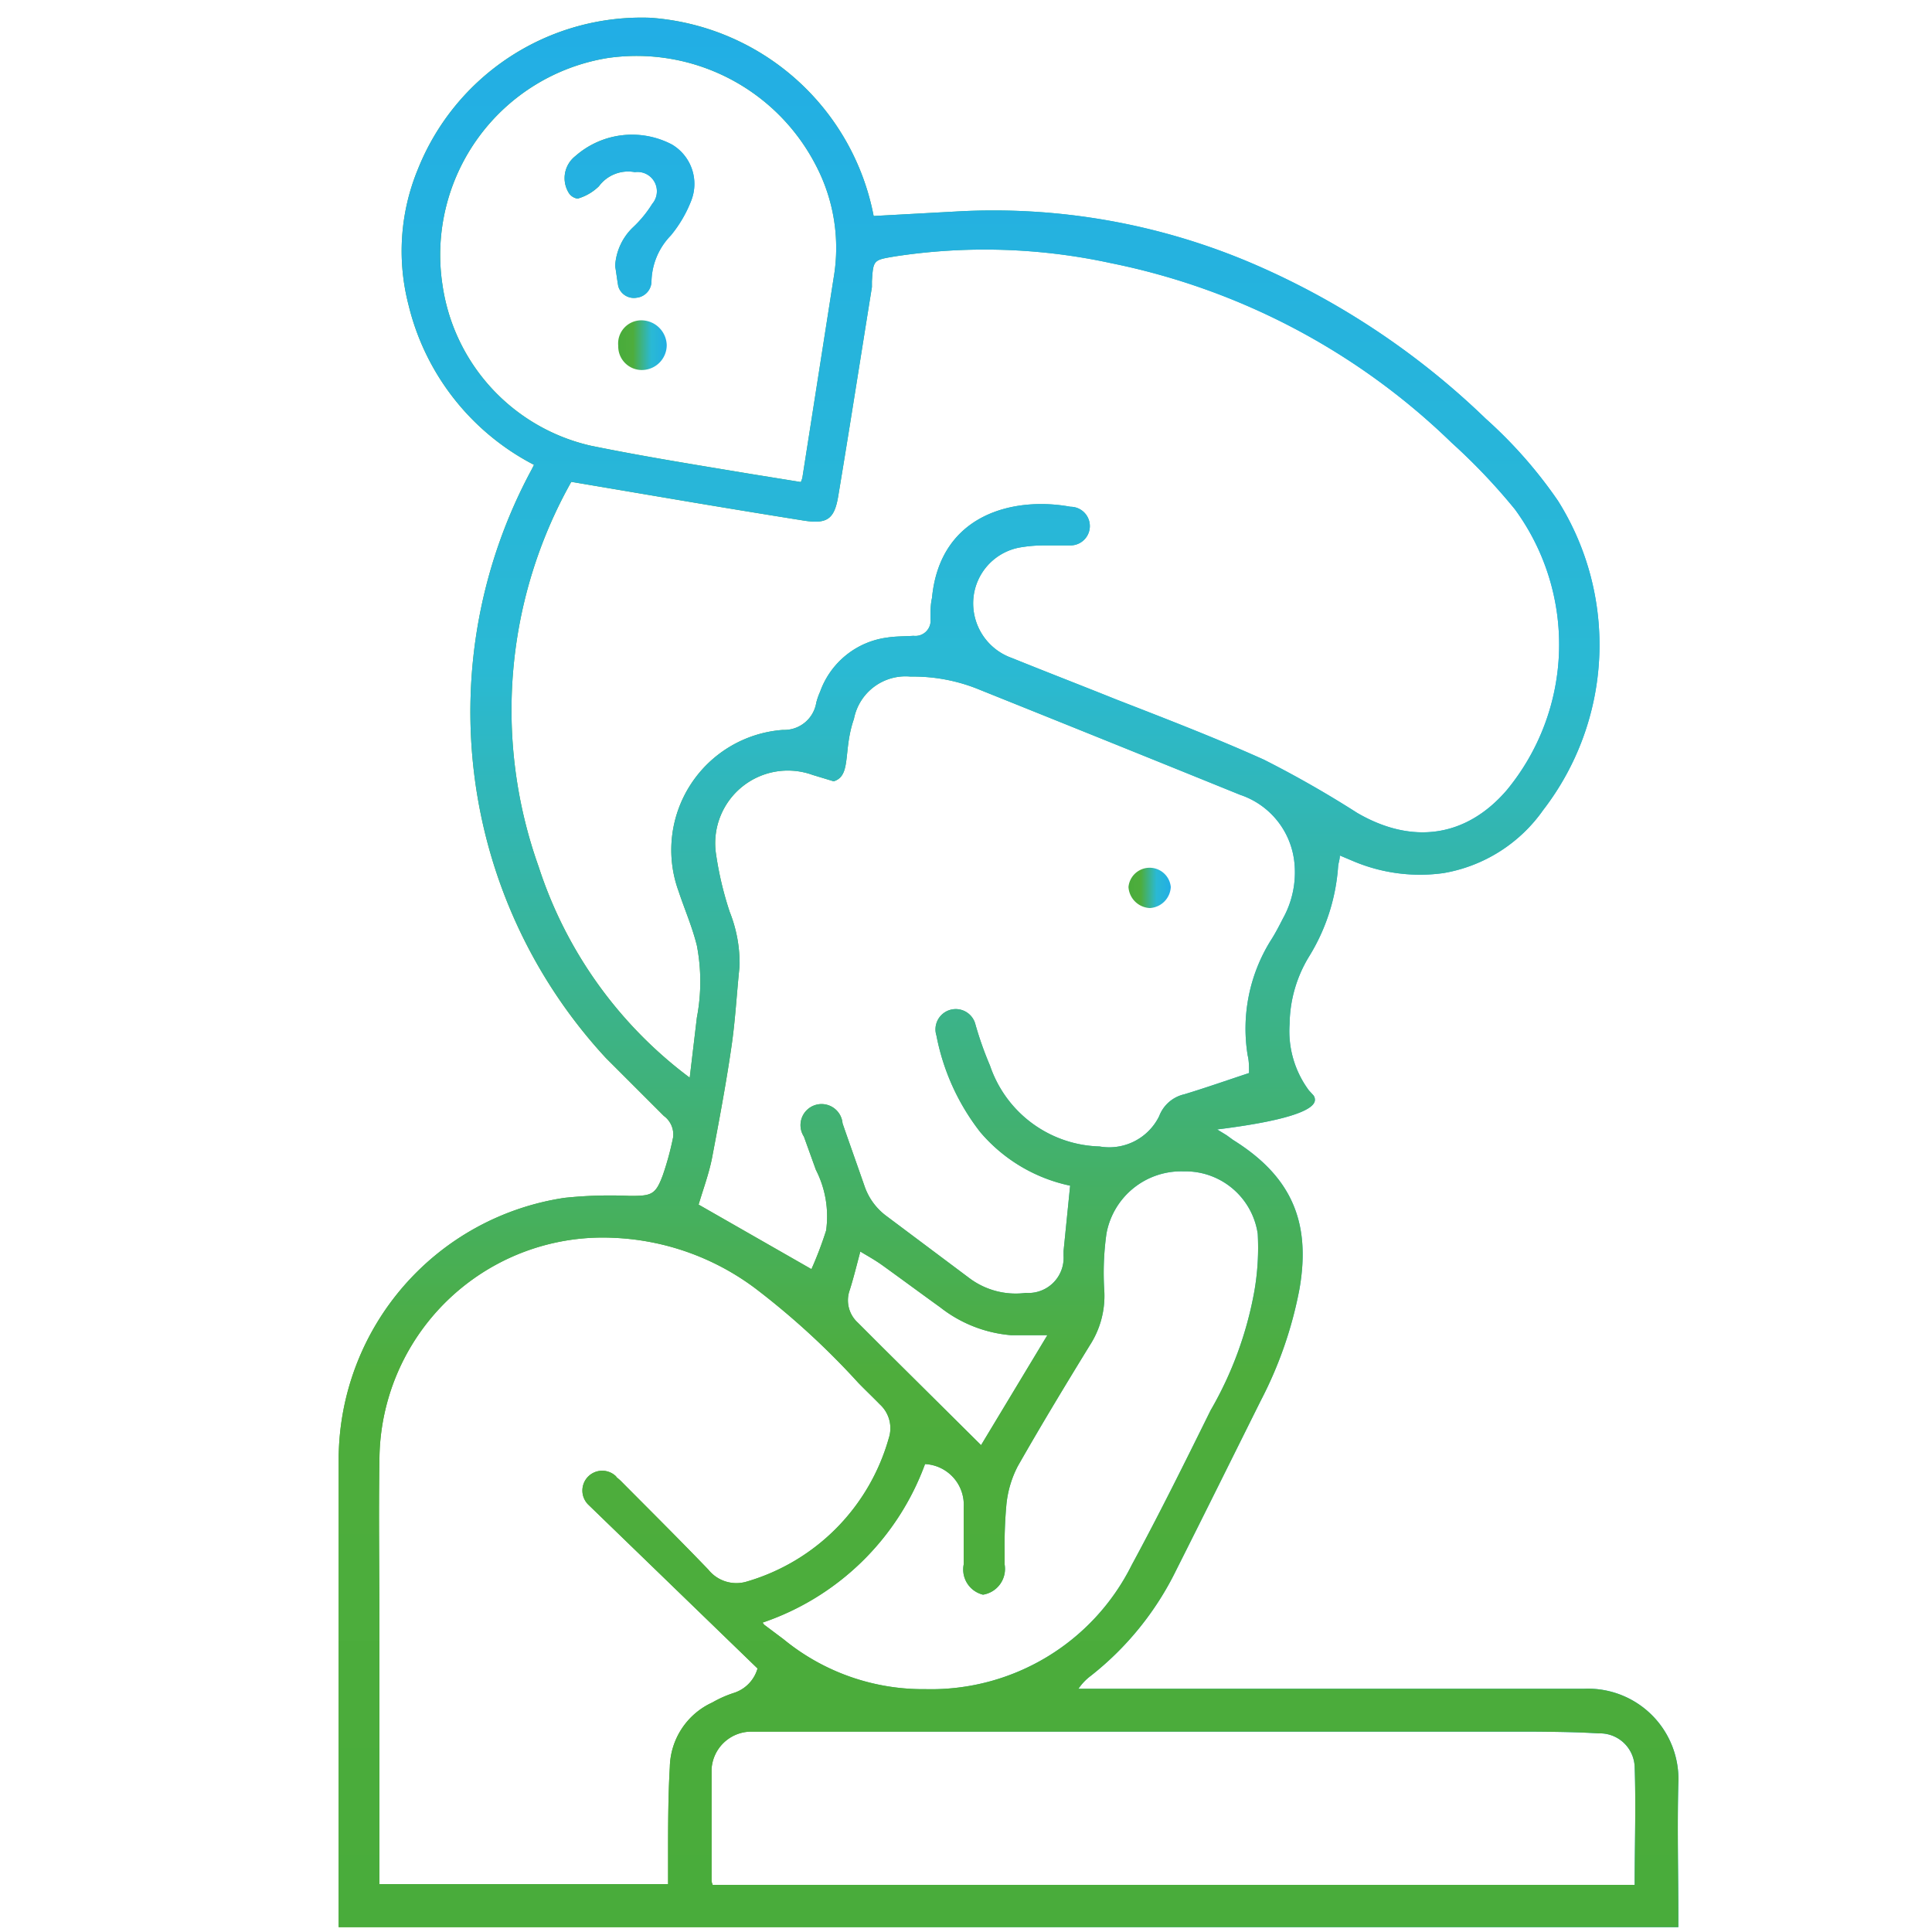 <svg id="Warstwa_129" data-name="Warstwa 129" xmlns="http://www.w3.org/2000/svg" xmlns:xlink="http://www.w3.org/1999/xlink" viewBox="0 0 100 100">
  <defs>
    <linearGradient id="Gradient_bez_nazwy_115" data-name="Gradient bez nazwy 115" x1="17.51" y1="50.34" x2="86.88" y2="50.34" gradientUnits="userSpaceOnUse">
      <stop offset="0.01" stop-color="#49ac3b"/>
      <stop offset="0.29" stop-color="#4ead3c"/>
      <stop offset="0.66" stop-color="#2ab9d4"/>
      <stop offset="1" stop-color="#22aee5"/>
    </linearGradient>
    <linearGradient id="Gradient_bez_nazwy_115-2" x1="58.41" y1="45.92" x2="60.6" y2="45.92" xlink:href="#Gradient_bez_nazwy_115"/>
    <linearGradient id="Gradient_bez_nazwy_115-3" x1="29.21" y1="11.19" x2="35.97" y2="11.19" xlink:href="#Gradient_bez_nazwy_115"/>
    <linearGradient id="Gradient_bez_nazwy_115-4" x1="32.04" y1="17.87" x2="34.56" y2="17.87" xlink:href="#Gradient_bez_nazwy_115"/>
    <linearGradient id="Gradient_bez_nazwy_115-5" x1="52.19" y1="99.76" x2="52.19" y2="0.91" xlink:href="#Gradient_bez_nazwy_115"/>
  </defs>
  <title>GRA LOGICZNA</title>
  <g>
    <g>
      <path d="M69.35,44.28c0,0.22-.08.4-0.09,0.58a10.22,10.22,0,0,1-1.51,4.66,6.84,6.84,0,0,0-1,3.48,5.14,5.14,0,0,0,1,3.44l0.23,0.25a0.38,0.38,0,0,1,.08.24c0,0.39-.8,1-5.06,1.53l0.49,0.3L63.82,59c3,1.87,4.05,4.22,3.44,7.72a20.85,20.85,0,0,1-2,5.77c-1.46,2.93-2.91,5.86-4.38,8.78a15.75,15.75,0,0,1-4.42,5.47,2.79,2.79,0,0,0-.64.67H56.4c8.53,0,17.07,0,25.6,0a4.68,4.68,0,0,1,4.87,4.91c-0.06,2.28,0,4.56,0,6.84v0.59H17.53c0-.16,0-0.34,0-0.51q0-8.72,0-17.44,0-3.19,0-6.39A13.72,13.72,0,0,1,29.22,62a22.48,22.48,0,0,1,3.38-.1c1.12,0,1.33-.05,1.71-1.08a15.17,15.17,0,0,0,.53-1.95,1.19,1.19,0,0,0-.48-1.11c-1-1-2-2-3-3a26.39,26.39,0,0,1-3.83-30.48l0.11-.22a12.67,12.67,0,0,1-6.5-8.3,11.09,11.09,0,0,1,.49-7A12.47,12.47,0,0,1,33.67.92,12.68,12.68,0,0,1,45.22,11.18l4.22-.23a34.08,34.08,0,0,1,15.46,2.72,40.17,40.17,0,0,1,12,8,23.64,23.64,0,0,1,3.74,4.25,14,14,0,0,1-.76,16,7.94,7.94,0,0,1-5.16,3.27,8.85,8.85,0,0,1-4.66-.61ZM29.57,24.94a24.1,24.1,0,0,0-1.69,19.92,22.14,22.14,0,0,0,7.82,10.92l0.37-3.11a9.92,9.92,0,0,0,0-3.73c-0.25-1-.64-1.88-0.95-2.82a6.23,6.23,0,0,1,5.41-8.34,1.68,1.68,0,0,0,1.72-1.41,3.55,3.55,0,0,1,.2-0.57A4.28,4.28,0,0,1,45.92,33c0.45-.07.91-0.06,1.36-0.09a0.79,0.79,0,0,0,.88-0.9c0-.35,0-0.71.08-1.06,0.42-4.4,4.31-5.25,7.17-4.72a1,1,0,1,1,0,2c-0.32,0-.78,0-1.33,0a7.37,7.37,0,0,0-1.31.11A2.94,2.94,0,0,0,50.38,31a3,3,0,0,0,2,3.06c1.78,0.72,3.57,1.41,5.36,2.13,2.57,1,5.17,2,7.68,3.13a55.45,55.45,0,0,1,4.82,2.75c2.86,1.67,5.65,1.26,7.74-1.16a11.84,11.84,0,0,0,.43-14.55,31.42,31.42,0,0,0-3.28-3.45,35.33,35.33,0,0,0-17.63-9.29,30.74,30.74,0,0,0-11.17-.35c-1.12.19-1.13,0.17-1.2,1.29,0,0.1,0,.2,0,0.3-0.58,3.6-1.14,7.2-1.74,10.8-0.2,1.22-.58,1.48-1.82,1.28-2.13-.34-4.26-0.69-6.39-1.05Zm13.58,15.5-1.09-.33a3.76,3.76,0,0,0-5,4.09,17.43,17.43,0,0,0,.71,3,7.19,7.19,0,0,1,.51,2.81c-0.15,1.41-.22,2.83-0.43,4.23-0.28,1.92-.64,3.82-1,5.72-0.16.8-.45,1.58-0.69,2.39L42,65.69a19,19,0,0,0,.76-2,5.29,5.29,0,0,0-.53-3.14l-0.62-1.72a1.09,1.09,0,1,1,2-.69c0.08,0.25.61,1.74,1.13,3.23a3.22,3.22,0,0,0,1.14,1.57l4.3,3.22a4,4,0,0,0,2.92.76A1.82,1.82,0,0,0,55.05,65c0-.08,0-0.17,0-0.25l0.34-3.38a8.36,8.36,0,0,1-4.65-2.77,11.7,11.7,0,0,1-2.27-5,1,1,0,1,1,2-.64,17.71,17.71,0,0,0,.77,2.19,6.16,6.16,0,0,0,5.67,4.19A2.88,2.88,0,0,0,60,57.77a1.82,1.82,0,0,1,1.3-1.13c1.12-.34,2.23-0.73,3.35-1.1,0-.34,0-0.63-0.07-0.91a8.63,8.63,0,0,1,1.18-5.93c0.24-.37.44-0.76,0.64-1.15a4.91,4.91,0,0,0,.6-2.88,4.14,4.14,0,0,0-2.81-3.53q-6.73-2.73-13.46-5.43a9,9,0,0,0-3.6-.69,2.72,2.72,0,0,0-2.93,2.19c-0.54,1.54-.17,2.77-0.88,3.16A0.82,0.82,0,0,1,43.15,40.44Zm-11.26,36c0.08,0.07.17,0.14,0.25,0.22,1.51,1.52,3,3,4.52,4.58a1.86,1.86,0,0,0,2,.62A10.77,10.77,0,0,0,46,74.45a1.67,1.67,0,0,0-.46-1.76c-0.37-.38-0.75-0.74-1.11-1.11a39.91,39.91,0,0,0-5.33-4.89,13.15,13.15,0,0,0-7.32-2.62,11.56,11.56,0,0,0-12.14,11.4c-0.05,3,0,6.08,0,9.12,0,4.14,0,8.28,0,12.42,0,0.16,0,.33,0,0.51H34.58c0-.51,0-1,0-1.45,0-1.54,0-3.07.09-4.61a3.76,3.76,0,0,1,2.2-3.34A5.84,5.84,0,0,1,38,87.62a1.86,1.86,0,0,0,1.21-1.26l-8.77-8.49A1,1,0,1,1,31.9,76.43ZM84.61,97.56c0-2.07.07-4.09,0-6.11a1.8,1.8,0,0,0-1.87-1.73c-1.09-.07-2.19-0.08-3.29-0.09l-11,0H39.74c-0.3,0-.61,0-0.91,0a2.06,2.06,0,0,0-2,1.95c0,1.92,0,3.85,0,5.78a0.79,0.79,0,0,0,.06.2H84.61ZM41.45,24.95a1.33,1.33,0,0,0,.08-0.22l1.62-10.35a9.2,9.2,0,0,0-.93-5.84A10.44,10.44,0,0,0,31.47,3,10.32,10.32,0,0,0,22.9,14.73a10,10,0,0,0,7.68,8.34c2.74,0.56,5.51,1,8.27,1.46Zm-2,59a1,1,0,0,0,.11.15l1,0.75a11.37,11.37,0,0,0,7.35,2.58A11.6,11.6,0,0,0,58.58,81c1.43-2.64,2.76-5.33,4.08-8a19,19,0,0,0,2.26-6.14,13.17,13.17,0,0,0,.18-3,3.78,3.78,0,0,0-3.83-3.23,3.93,3.93,0,0,0-4,3.22,14.58,14.58,0,0,0-.11,3,4.7,4.7,0,0,1-.75,2.78c-1.27,2.07-2.53,4.15-3.73,6.26a5.46,5.46,0,0,0-.59,2A23.33,23.33,0,0,0,52,80.39c0,0.18,0,.36,0,0.59a1.35,1.35,0,0,1-1.12,1.56,1.34,1.34,0,0,1-1-1.56c0-.25,0-0.43,0-0.61,0-.78,0-1.55,0-2.33a2.11,2.11,0,0,0-2-2.26A13.61,13.61,0,0,1,39.43,84ZM54.21,69.11c-0.66,0-1.27,0-1.87,0a6.84,6.84,0,0,1-3.67-1.44c-1-.72-2-1.46-3-2.18-0.39-.28-0.81-0.51-1.14-0.71-0.19.71-.35,1.37-0.55,2a1.56,1.56,0,0,0,.41,1.67l1.25,1.25,5.14,5.1Z" style="fill: url(#Gradient_bez_nazwy_115)"/>
      <path d="M59.52,47a1.16,1.16,0,0,1-1.11-1.09,1.1,1.1,0,0,1,2.19,0A1.15,1.15,0,0,1,59.52,47Z" style="fill: url(#Gradient_bez_nazwy_115-2)"/>
      <path d="M31.84,13.77a3,3,0,0,1,.92-2,6,6,0,0,0,1-1.22,1,1,0,0,0-.9-1.64A1.88,1.88,0,0,0,31,9.64a2.6,2.6,0,0,1-1.1.64A0.65,0.65,0,0,1,29.45,10a1.45,1.45,0,0,1,.33-1.92,4.44,4.44,0,0,1,5-.6,2.37,2.37,0,0,1,1,2.9,6.54,6.54,0,0,1-1.06,1.81,3.52,3.52,0,0,0-1,2.41,0.86,0.86,0,0,1-.77.81A0.84,0.84,0,0,1,32,14.81C31.94,14.47,31.9,14.12,31.84,13.77Z" style="fill: url(#Gradient_bez_nazwy_115-3)"/>
      <path d="M33.28,19.15A1.22,1.22,0,0,1,32,17.9a1.2,1.2,0,0,1,1.21-1.32,1.32,1.32,0,0,1,1.3,1.28A1.29,1.29,0,0,1,33.28,19.15Z" style="fill: url(#Gradient_bez_nazwy_115-4)"/>
    </g>
    <g>
      <path d="M69.35,44.28c0,0.22-.08.4-0.09,0.58a10.22,10.22,0,0,1-1.51,4.66,6.84,6.84,0,0,0-1,3.48,5.14,5.14,0,0,0,1,3.44l0.23,0.25a0.38,0.38,0,0,1,.08.24c0,0.39-.8,1-5.06,1.53l0.49,0.3L63.82,59c3,1.87,4.05,4.22,3.44,7.72a20.85,20.85,0,0,1-2,5.77c-1.46,2.93-2.91,5.86-4.38,8.78a15.75,15.75,0,0,1-4.42,5.47,2.79,2.79,0,0,0-.64.67H56.4c8.53,0,17.07,0,25.6,0a4.68,4.68,0,0,1,4.87,4.91c-0.06,2.28,0,4.56,0,6.84v0.59H17.53c0-.16,0-0.34,0-0.51q0-8.72,0-17.44,0-3.19,0-6.39A13.72,13.72,0,0,1,29.22,62a22.48,22.48,0,0,1,3.38-.1c1.12,0,1.33-.05,1.71-1.08a15.17,15.17,0,0,0,.53-1.95,1.19,1.19,0,0,0-.48-1.11c-1-1-2-2-3-3a26.39,26.39,0,0,1-3.83-30.48l0.11-.22a12.67,12.67,0,0,1-6.5-8.3,11.09,11.09,0,0,1,.49-7A12.47,12.47,0,0,1,33.67.92,12.68,12.68,0,0,1,45.22,11.18l4.22-.23a34.08,34.08,0,0,1,15.46,2.72,40.17,40.17,0,0,1,12,8,23.64,23.64,0,0,1,3.74,4.25,14,14,0,0,1-.76,16,7.94,7.94,0,0,1-5.16,3.27,8.85,8.85,0,0,1-4.66-.61ZM29.57,24.94a24.1,24.1,0,0,0-1.69,19.92,22.14,22.14,0,0,0,7.82,10.92l0.37-3.11a9.92,9.92,0,0,0,0-3.73c-0.25-1-.64-1.88-0.95-2.82a6.23,6.23,0,0,1,5.41-8.34,1.68,1.68,0,0,0,1.72-1.41,3.55,3.55,0,0,1,.2-0.57A4.28,4.28,0,0,1,45.92,33c0.45-.07.91-0.06,1.36-0.09a0.79,0.79,0,0,0,.88-0.9c0-.35,0-0.71.08-1.06,0.42-4.4,4.31-5.25,7.17-4.72a1,1,0,1,1,0,2c-0.32,0-.78,0-1.33,0a7.37,7.37,0,0,0-1.31.11A2.94,2.94,0,0,0,50.38,31a3,3,0,0,0,2,3.06c1.78,0.72,3.57,1.41,5.36,2.13,2.57,1,5.17,2,7.68,3.13a55.45,55.45,0,0,1,4.82,2.75c2.86,1.67,5.65,1.26,7.74-1.16a11.84,11.84,0,0,0,.43-14.55,31.42,31.42,0,0,0-3.28-3.45,35.33,35.33,0,0,0-17.63-9.29,30.74,30.74,0,0,0-11.17-.35c-1.12.19-1.13,0.17-1.2,1.29,0,0.1,0,.2,0,0.3-0.58,3.6-1.14,7.2-1.74,10.8-0.2,1.22-.58,1.48-1.82,1.28-2.13-.34-4.26-0.69-6.39-1.05Zm13.58,15.5-1.09-.33a3.76,3.76,0,0,0-5,4.09,17.43,17.43,0,0,0,.71,3,7.19,7.19,0,0,1,.51,2.81c-0.15,1.41-.22,2.83-0.43,4.23-0.28,1.92-.64,3.82-1,5.72-0.16.8-.45,1.58-0.69,2.39L42,65.69a19,19,0,0,0,.76-2,5.29,5.29,0,0,0-.53-3.14l-0.62-1.72a1.09,1.09,0,1,1,2-.69c0.08,0.25.61,1.74,1.13,3.23a3.22,3.22,0,0,0,1.14,1.57l4.3,3.22a4,4,0,0,0,2.92.76A1.82,1.82,0,0,0,55.05,65c0-.08,0-0.17,0-0.25l0.34-3.38a8.36,8.36,0,0,1-4.65-2.77,11.7,11.7,0,0,1-2.27-5,1,1,0,1,1,2-.64,17.71,17.71,0,0,0,.77,2.19,6.16,6.16,0,0,0,5.67,4.19A2.88,2.88,0,0,0,60,57.77a1.82,1.82,0,0,1,1.3-1.13c1.12-.34,2.23-0.73,3.35-1.1,0-.34,0-0.63-0.07-0.91a8.63,8.63,0,0,1,1.18-5.93c0.24-.37.44-0.76,0.64-1.15a4.91,4.91,0,0,0,.6-2.88,4.14,4.14,0,0,0-2.81-3.53q-6.73-2.73-13.46-5.43a9,9,0,0,0-3.6-.69,2.72,2.72,0,0,0-2.93,2.19c-0.54,1.54-.17,2.77-0.88,3.16A0.82,0.82,0,0,1,43.15,40.44Zm-11.26,36c0.08,0.07.17,0.14,0.25,0.22,1.51,1.52,3,3,4.52,4.58a1.86,1.86,0,0,0,2,.62A10.77,10.77,0,0,0,46,74.45a1.67,1.67,0,0,0-.46-1.76c-0.37-.38-0.75-0.74-1.11-1.11a39.91,39.91,0,0,0-5.33-4.89,13.15,13.15,0,0,0-7.32-2.62,11.56,11.56,0,0,0-12.14,11.4c-0.05,3,0,6.08,0,9.12,0,4.14,0,8.28,0,12.42,0,0.16,0,.33,0,0.51H34.58c0-.51,0-1,0-1.45,0-1.54,0-3.07.09-4.61a3.76,3.76,0,0,1,2.2-3.34A5.84,5.84,0,0,1,38,87.62a1.86,1.86,0,0,0,1.21-1.26l-8.77-8.49A1,1,0,1,1,31.9,76.43ZM84.61,97.56c0-2.07.07-4.09,0-6.11a1.8,1.8,0,0,0-1.87-1.73c-1.09-.07-2.19-0.08-3.29-0.09l-11,0H39.74c-0.3,0-.61,0-0.91,0a2.06,2.06,0,0,0-2,1.95c0,1.92,0,3.85,0,5.78a0.79,0.79,0,0,0,.06.2H84.61ZM41.45,24.95a1.33,1.33,0,0,0,.08-0.22l1.62-10.35a9.2,9.2,0,0,0-.93-5.84A10.44,10.44,0,0,0,31.47,3,10.32,10.32,0,0,0,22.9,14.73a10,10,0,0,0,7.68,8.34c2.74,0.56,5.51,1,8.27,1.46Zm-2,59a1,1,0,0,0,.11.15l1,0.75a11.37,11.37,0,0,0,7.35,2.58A11.6,11.6,0,0,0,58.58,81c1.43-2.64,2.76-5.33,4.08-8a19,19,0,0,0,2.26-6.14,13.17,13.17,0,0,0,.18-3,3.78,3.78,0,0,0-3.83-3.23,3.93,3.93,0,0,0-4,3.22,14.58,14.58,0,0,0-.11,3,4.7,4.7,0,0,1-.75,2.78c-1.27,2.07-2.53,4.15-3.73,6.26a5.46,5.46,0,0,0-.59,2A23.33,23.33,0,0,0,52,80.39c0,0.18,0,.36,0,0.59a1.35,1.35,0,0,1-1.12,1.56,1.34,1.34,0,0,1-1-1.56c0-.25,0-0.43,0-0.61,0-.78,0-1.55,0-2.33a2.11,2.11,0,0,0-2-2.26A13.61,13.61,0,0,1,39.43,84ZM54.21,69.11c-0.66,0-1.27,0-1.87,0a6.84,6.84,0,0,1-3.67-1.44c-1-.72-2-1.46-3-2.18-0.39-.28-0.81-0.51-1.14-0.71-0.19.71-.35,1.37-0.55,2a1.56,1.56,0,0,0,.41,1.67l1.25,1.25,5.14,5.1Z" style="fill: url(#Gradient_bez_nazwy_115-5)"/>
      <path d="M59.52,47a1.16,1.16,0,0,1-1.11-1.09,1.1,1.1,0,0,1,2.19,0A1.15,1.15,0,0,1,59.52,47Z" style="fill: url(#Gradient_bez_nazwy_115-5)"/>
      <path d="M31.84,13.77a3,3,0,0,1,.92-2,6,6,0,0,0,1-1.22,1,1,0,0,0-.9-1.64A1.88,1.88,0,0,0,31,9.64a2.6,2.6,0,0,1-1.1.64A0.65,0.65,0,0,1,29.45,10a1.45,1.45,0,0,1,.33-1.92,4.44,4.44,0,0,1,5-.6,2.37,2.37,0,0,1,1,2.9,6.54,6.54,0,0,1-1.06,1.81,3.52,3.52,0,0,0-1,2.41,0.86,0.86,0,0,1-.77.81A0.84,0.84,0,0,1,32,14.81C31.94,14.47,31.9,14.12,31.84,13.77Z" style="fill: url(#Gradient_bez_nazwy_115-5)"/>
      <path d="M33.28,19.15A1.22,1.22,0,0,1,32,17.9a1.2,1.2,0,0,1,1.21-1.32,1.32,1.32,0,0,1,1.3,1.28A1.29,1.29,0,0,1,33.28,19.15Z" style="fill: url(#Gradient_bez_nazwy_115-5)"/>
    </g>
  </g>
</svg>
